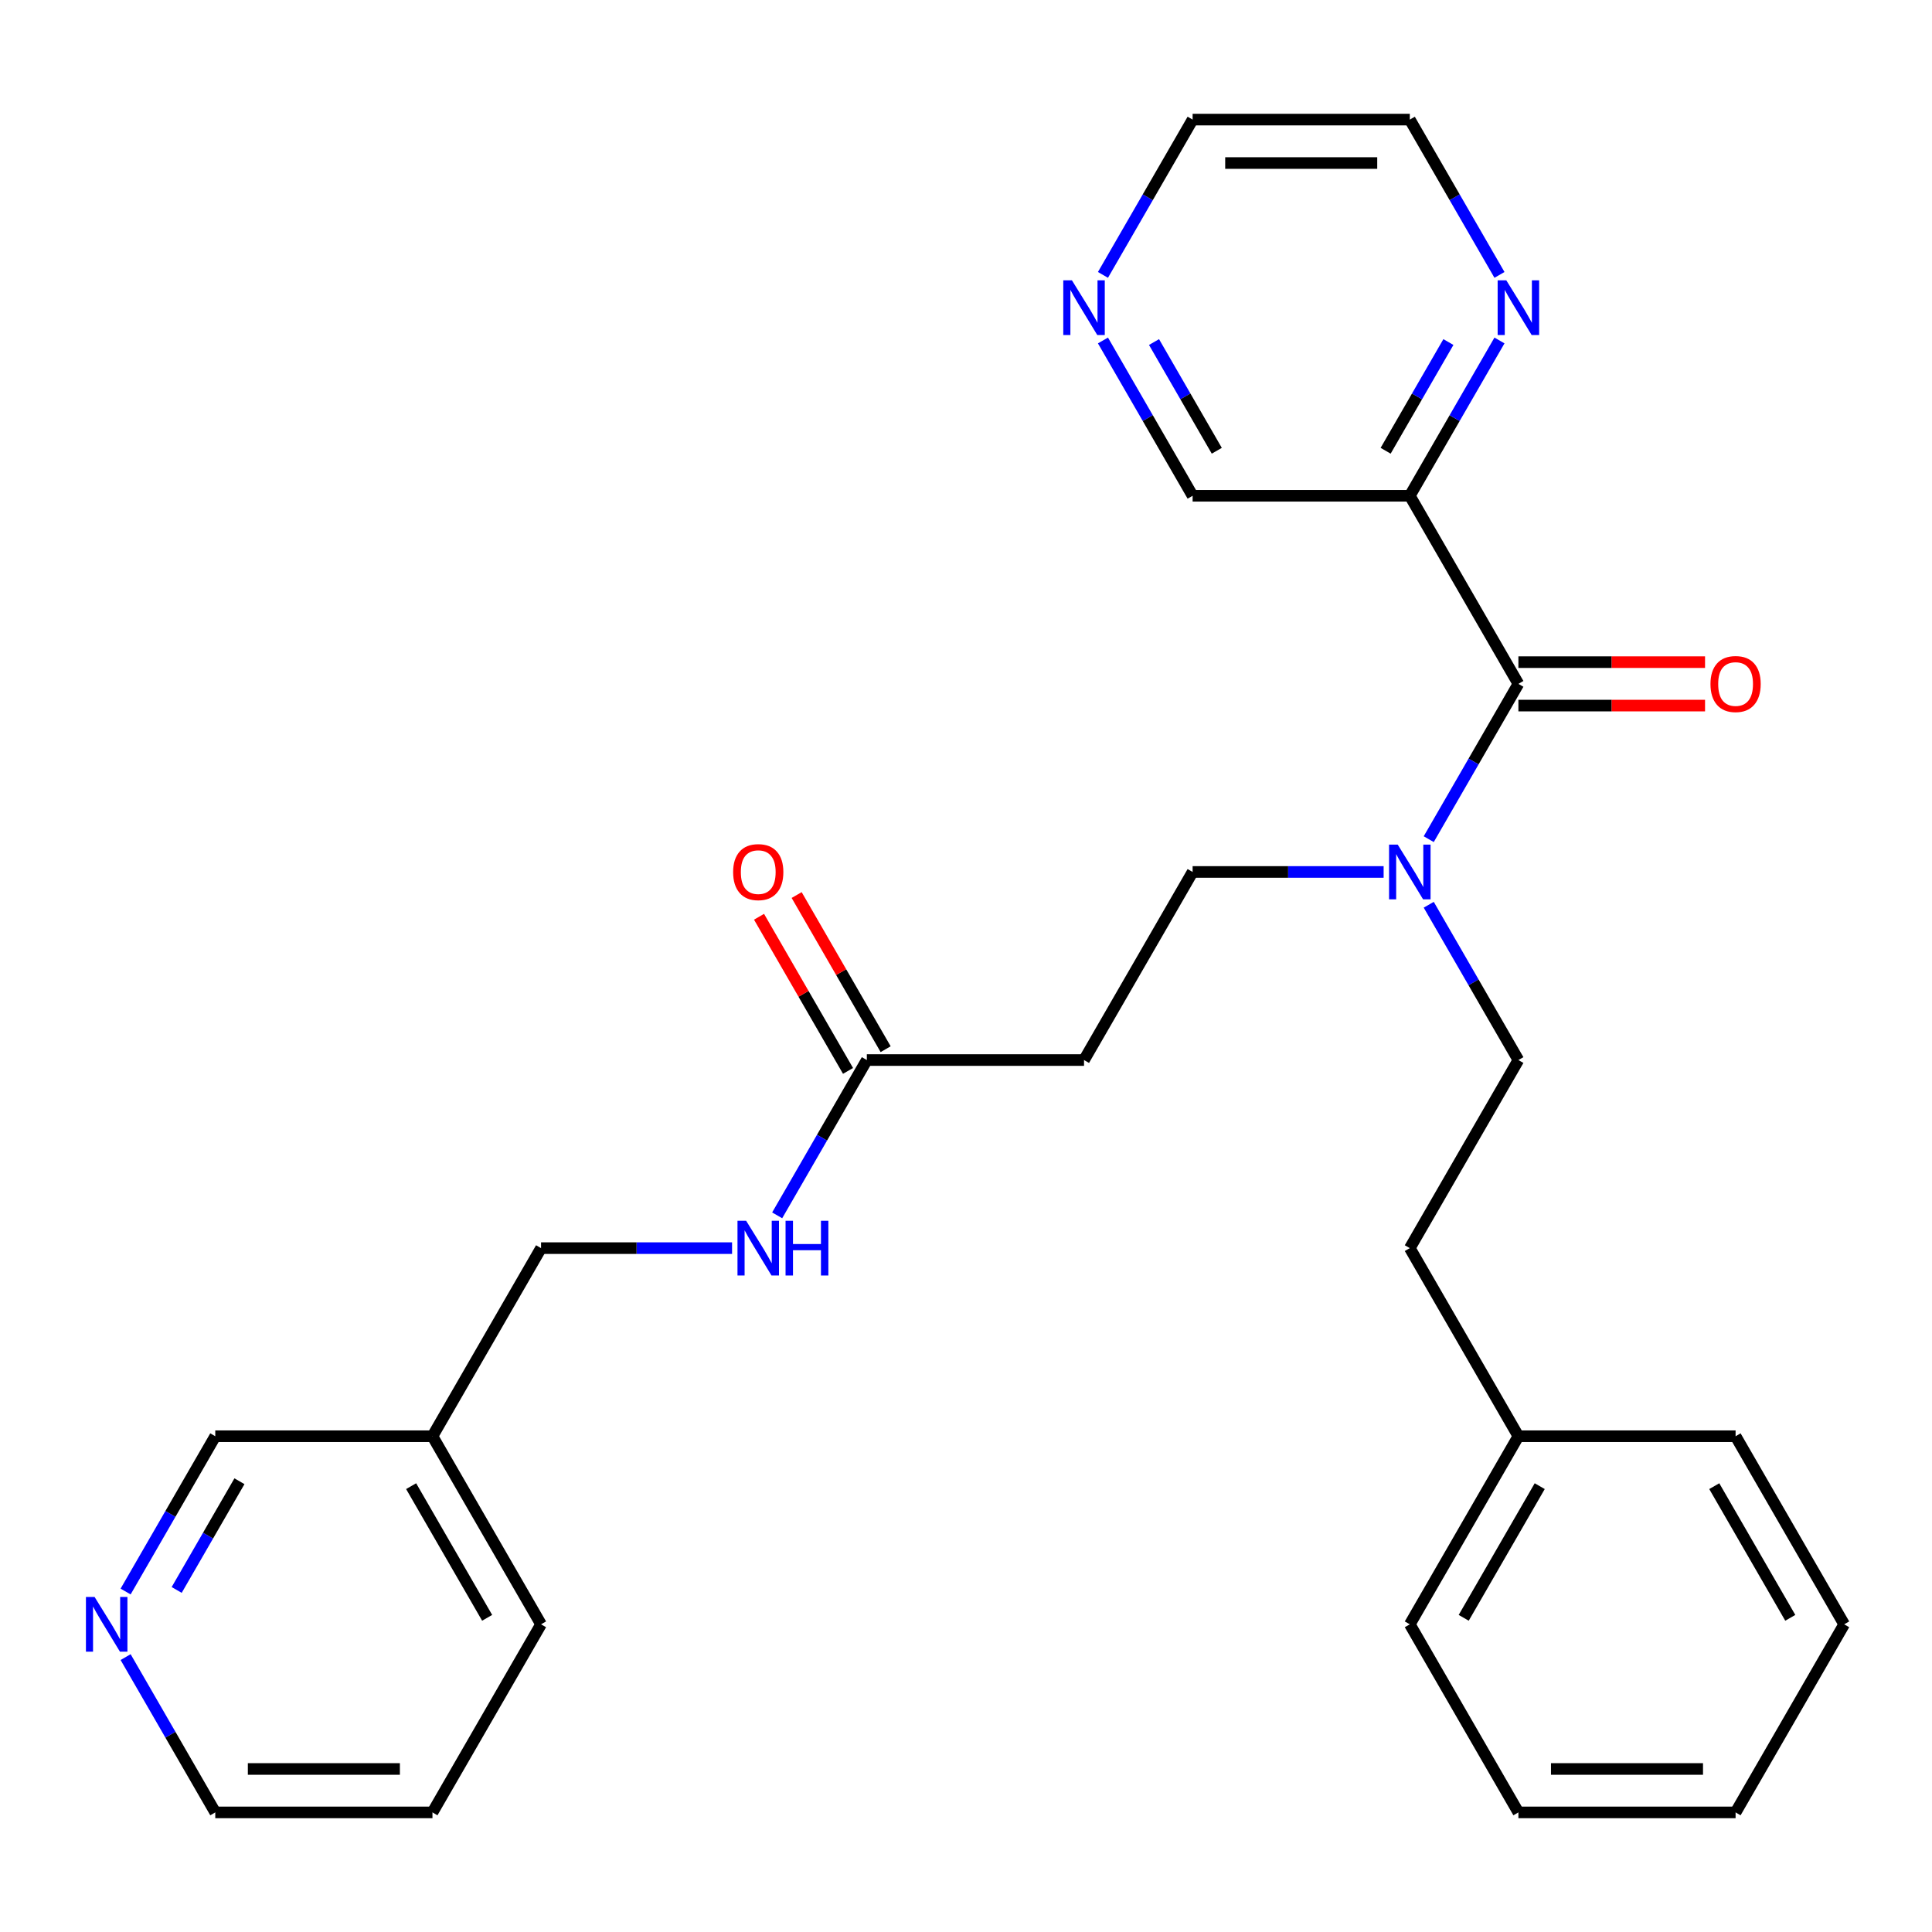 <?xml version='1.0' encoding='iso-8859-1'?>
<svg version='1.1' baseProfile='full'
              xmlns='http://www.w3.org/2000/svg'
                      xmlns:rdkit='http://www.rdkit.org/xml'
                      xmlns:xlink='http://www.w3.org/1999/xlink'
                  xml:space='preserve'
width='1000px' height='1000px' viewBox='0 0 1000 1000'>
<!-- END OF HEADER -->
<rect style='opacity:1.0;fill:#FFFFFF;stroke:none' width='1000' height='1000' x='0' y='0'> </rect>
<path class='bond-0' d='M 785.921,353.967 L 729.713,256.612' style='fill:none;fill-rule:evenodd;stroke:#000000;stroke-width:6px;stroke-linecap:butt;stroke-linejoin:miter;stroke-opacity:1' />
<path class='bond-1' d='M 785.921,353.967 L 762.716,394.16' style='fill:none;fill-rule:evenodd;stroke:#000000;stroke-width:6px;stroke-linecap:butt;stroke-linejoin:miter;stroke-opacity:1' />
<path class='bond-1' d='M 762.716,394.16 L 739.511,434.352' style='fill:none;fill-rule:evenodd;stroke:#0000FF;stroke-width:6px;stroke-linecap:butt;stroke-linejoin:miter;stroke-opacity:1' />
<path class='bond-5' d='M 785.921,365.209 L 834.224,365.209' style='fill:none;fill-rule:evenodd;stroke:#000000;stroke-width:6px;stroke-linecap:butt;stroke-linejoin:miter;stroke-opacity:1' />
<path class='bond-5' d='M 834.224,365.209 L 882.527,365.209' style='fill:none;fill-rule:evenodd;stroke:#FF0000;stroke-width:6px;stroke-linecap:butt;stroke-linejoin:miter;stroke-opacity:1' />
<path class='bond-5' d='M 785.921,342.726 L 834.224,342.726' style='fill:none;fill-rule:evenodd;stroke:#000000;stroke-width:6px;stroke-linecap:butt;stroke-linejoin:miter;stroke-opacity:1' />
<path class='bond-5' d='M 834.224,342.726 L 882.527,342.726' style='fill:none;fill-rule:evenodd;stroke:#FF0000;stroke-width:6px;stroke-linecap:butt;stroke-linejoin:miter;stroke-opacity:1' />
<path class='bond-4' d='M 729.713,256.612 L 752.918,216.42' style='fill:none;fill-rule:evenodd;stroke:#000000;stroke-width:6px;stroke-linecap:butt;stroke-linejoin:miter;stroke-opacity:1' />
<path class='bond-4' d='M 752.918,216.42 L 776.124,176.227' style='fill:none;fill-rule:evenodd;stroke:#0000FF;stroke-width:6px;stroke-linecap:butt;stroke-linejoin:miter;stroke-opacity:1' />
<path class='bond-4' d='M 717.204,233.313 L 733.447,205.178' style='fill:none;fill-rule:evenodd;stroke:#000000;stroke-width:6px;stroke-linecap:butt;stroke-linejoin:miter;stroke-opacity:1' />
<path class='bond-4' d='M 733.447,205.178 L 749.691,177.043' style='fill:none;fill-rule:evenodd;stroke:#0000FF;stroke-width:6px;stroke-linecap:butt;stroke-linejoin:miter;stroke-opacity:1' />
<path class='bond-14' d='M 729.713,256.612 L 617.297,256.612' style='fill:none;fill-rule:evenodd;stroke:#000000;stroke-width:6px;stroke-linecap:butt;stroke-linejoin:miter;stroke-opacity:1' />
<path class='bond-7' d='M 716.163,451.322 L 666.73,451.322' style='fill:none;fill-rule:evenodd;stroke:#0000FF;stroke-width:6px;stroke-linecap:butt;stroke-linejoin:miter;stroke-opacity:1' />
<path class='bond-7' d='M 666.73,451.322 L 617.297,451.322' style='fill:none;fill-rule:evenodd;stroke:#000000;stroke-width:6px;stroke-linecap:butt;stroke-linejoin:miter;stroke-opacity:1' />
<path class='bond-11' d='M 739.511,468.293 L 762.716,508.485' style='fill:none;fill-rule:evenodd;stroke:#0000FF;stroke-width:6px;stroke-linecap:butt;stroke-linejoin:miter;stroke-opacity:1' />
<path class='bond-11' d='M 762.716,508.485 L 785.921,548.678' style='fill:none;fill-rule:evenodd;stroke:#000000;stroke-width:6px;stroke-linecap:butt;stroke-linejoin:miter;stroke-opacity:1' />
<path class='bond-2' d='M 448.673,548.678 L 561.089,548.678' style='fill:none;fill-rule:evenodd;stroke:#000000;stroke-width:6px;stroke-linecap:butt;stroke-linejoin:miter;stroke-opacity:1' />
<path class='bond-6' d='M 448.673,548.678 L 425.468,588.87' style='fill:none;fill-rule:evenodd;stroke:#000000;stroke-width:6px;stroke-linecap:butt;stroke-linejoin:miter;stroke-opacity:1' />
<path class='bond-6' d='M 425.468,588.87 L 402.263,629.062' style='fill:none;fill-rule:evenodd;stroke:#0000FF;stroke-width:6px;stroke-linecap:butt;stroke-linejoin:miter;stroke-opacity:1' />
<path class='bond-10' d='M 458.409,543.057 L 435.377,503.164' style='fill:none;fill-rule:evenodd;stroke:#000000;stroke-width:6px;stroke-linecap:butt;stroke-linejoin:miter;stroke-opacity:1' />
<path class='bond-10' d='M 435.377,503.164 L 412.345,463.272' style='fill:none;fill-rule:evenodd;stroke:#FF0000;stroke-width:6px;stroke-linecap:butt;stroke-linejoin:miter;stroke-opacity:1' />
<path class='bond-10' d='M 438.938,554.298 L 415.906,514.406' style='fill:none;fill-rule:evenodd;stroke:#000000;stroke-width:6px;stroke-linecap:butt;stroke-linejoin:miter;stroke-opacity:1' />
<path class='bond-10' d='M 415.906,514.406 L 392.874,474.514' style='fill:none;fill-rule:evenodd;stroke:#FF0000;stroke-width:6px;stroke-linecap:butt;stroke-linejoin:miter;stroke-opacity:1' />
<path class='bond-3' d='M 561.089,548.678 L 617.297,451.322' style='fill:none;fill-rule:evenodd;stroke:#000000;stroke-width:6px;stroke-linecap:butt;stroke-linejoin:miter;stroke-opacity:1' />
<path class='bond-18' d='M 776.124,142.287 L 752.918,102.094' style='fill:none;fill-rule:evenodd;stroke:#0000FF;stroke-width:6px;stroke-linecap:butt;stroke-linejoin:miter;stroke-opacity:1' />
<path class='bond-18' d='M 752.918,102.094 L 729.713,61.902' style='fill:none;fill-rule:evenodd;stroke:#000000;stroke-width:6px;stroke-linecap:butt;stroke-linejoin:miter;stroke-opacity:1' />
<path class='bond-13' d='M 378.915,646.033 L 329.482,646.033' style='fill:none;fill-rule:evenodd;stroke:#0000FF;stroke-width:6px;stroke-linecap:butt;stroke-linejoin:miter;stroke-opacity:1' />
<path class='bond-13' d='M 329.482,646.033 L 280.049,646.033' style='fill:none;fill-rule:evenodd;stroke:#000000;stroke-width:6px;stroke-linecap:butt;stroke-linejoin:miter;stroke-opacity:1' />
<path class='bond-8' d='M 570.887,176.227 L 594.092,216.42' style='fill:none;fill-rule:evenodd;stroke:#0000FF;stroke-width:6px;stroke-linecap:butt;stroke-linejoin:miter;stroke-opacity:1' />
<path class='bond-8' d='M 594.092,216.42 L 617.297,256.612' style='fill:none;fill-rule:evenodd;stroke:#000000;stroke-width:6px;stroke-linecap:butt;stroke-linejoin:miter;stroke-opacity:1' />
<path class='bond-8' d='M 597.32,177.043 L 613.563,205.178' style='fill:none;fill-rule:evenodd;stroke:#0000FF;stroke-width:6px;stroke-linecap:butt;stroke-linejoin:miter;stroke-opacity:1' />
<path class='bond-8' d='M 613.563,205.178 L 629.807,233.313' style='fill:none;fill-rule:evenodd;stroke:#000000;stroke-width:6px;stroke-linecap:butt;stroke-linejoin:miter;stroke-opacity:1' />
<path class='bond-28' d='M 570.887,142.287 L 594.092,102.094' style='fill:none;fill-rule:evenodd;stroke:#0000FF;stroke-width:6px;stroke-linecap:butt;stroke-linejoin:miter;stroke-opacity:1' />
<path class='bond-28' d='M 594.092,102.094 L 617.297,61.902' style='fill:none;fill-rule:evenodd;stroke:#000000;stroke-width:6px;stroke-linecap:butt;stroke-linejoin:miter;stroke-opacity:1' />
<path class='bond-9' d='M 65.015,823.773 L 88.22,783.58' style='fill:none;fill-rule:evenodd;stroke:#0000FF;stroke-width:6px;stroke-linecap:butt;stroke-linejoin:miter;stroke-opacity:1' />
<path class='bond-9' d='M 88.22,783.58 L 111.425,743.388' style='fill:none;fill-rule:evenodd;stroke:#000000;stroke-width:6px;stroke-linecap:butt;stroke-linejoin:miter;stroke-opacity:1' />
<path class='bond-9' d='M 91.448,822.957 L 107.691,794.822' style='fill:none;fill-rule:evenodd;stroke:#0000FF;stroke-width:6px;stroke-linecap:butt;stroke-linejoin:miter;stroke-opacity:1' />
<path class='bond-9' d='M 107.691,794.822 L 123.935,766.687' style='fill:none;fill-rule:evenodd;stroke:#000000;stroke-width:6px;stroke-linecap:butt;stroke-linejoin:miter;stroke-opacity:1' />
<path class='bond-30' d='M 65.015,857.713 L 88.22,897.906' style='fill:none;fill-rule:evenodd;stroke:#0000FF;stroke-width:6px;stroke-linecap:butt;stroke-linejoin:miter;stroke-opacity:1' />
<path class='bond-30' d='M 88.22,897.906 L 111.425,938.098' style='fill:none;fill-rule:evenodd;stroke:#000000;stroke-width:6px;stroke-linecap:butt;stroke-linejoin:miter;stroke-opacity:1' />
<path class='bond-15' d='M 785.921,548.678 L 729.713,646.033' style='fill:none;fill-rule:evenodd;stroke:#000000;stroke-width:6px;stroke-linecap:butt;stroke-linejoin:miter;stroke-opacity:1' />
<path class='bond-12' d='M 223.841,743.388 L 280.049,646.033' style='fill:none;fill-rule:evenodd;stroke:#000000;stroke-width:6px;stroke-linecap:butt;stroke-linejoin:miter;stroke-opacity:1' />
<path class='bond-17' d='M 223.841,743.388 L 111.425,743.388' style='fill:none;fill-rule:evenodd;stroke:#000000;stroke-width:6px;stroke-linecap:butt;stroke-linejoin:miter;stroke-opacity:1' />
<path class='bond-21' d='M 223.841,743.388 L 280.049,840.743' style='fill:none;fill-rule:evenodd;stroke:#000000;stroke-width:6px;stroke-linecap:butt;stroke-linejoin:miter;stroke-opacity:1' />
<path class='bond-21' d='M 212.801,769.233 L 252.147,837.381' style='fill:none;fill-rule:evenodd;stroke:#000000;stroke-width:6px;stroke-linecap:butt;stroke-linejoin:miter;stroke-opacity:1' />
<path class='bond-16' d='M 729.713,646.033 L 785.921,743.388' style='fill:none;fill-rule:evenodd;stroke:#000000;stroke-width:6px;stroke-linecap:butt;stroke-linejoin:miter;stroke-opacity:1' />
<path class='bond-22' d='M 785.921,743.388 L 729.713,840.743' style='fill:none;fill-rule:evenodd;stroke:#000000;stroke-width:6px;stroke-linecap:butt;stroke-linejoin:miter;stroke-opacity:1' />
<path class='bond-22' d='M 796.961,769.233 L 757.616,837.381' style='fill:none;fill-rule:evenodd;stroke:#000000;stroke-width:6px;stroke-linecap:butt;stroke-linejoin:miter;stroke-opacity:1' />
<path class='bond-23' d='M 785.921,743.388 L 898.337,743.388' style='fill:none;fill-rule:evenodd;stroke:#000000;stroke-width:6px;stroke-linecap:butt;stroke-linejoin:miter;stroke-opacity:1' />
<path class='bond-19' d='M 729.713,61.902 L 617.297,61.902' style='fill:none;fill-rule:evenodd;stroke:#000000;stroke-width:6px;stroke-linecap:butt;stroke-linejoin:miter;stroke-opacity:1' />
<path class='bond-19' d='M 712.851,84.385 L 634.16,84.385' style='fill:none;fill-rule:evenodd;stroke:#000000;stroke-width:6px;stroke-linecap:butt;stroke-linejoin:miter;stroke-opacity:1' />
<path class='bond-20' d='M 111.425,938.098 L 223.841,938.098' style='fill:none;fill-rule:evenodd;stroke:#000000;stroke-width:6px;stroke-linecap:butt;stroke-linejoin:miter;stroke-opacity:1' />
<path class='bond-20' d='M 128.287,915.615 L 206.979,915.615' style='fill:none;fill-rule:evenodd;stroke:#000000;stroke-width:6px;stroke-linecap:butt;stroke-linejoin:miter;stroke-opacity:1' />
<path class='bond-24' d='M 280.049,840.743 L 223.841,938.098' style='fill:none;fill-rule:evenodd;stroke:#000000;stroke-width:6px;stroke-linecap:butt;stroke-linejoin:miter;stroke-opacity:1' />
<path class='bond-26' d='M 729.713,840.743 L 785.921,938.098' style='fill:none;fill-rule:evenodd;stroke:#000000;stroke-width:6px;stroke-linecap:butt;stroke-linejoin:miter;stroke-opacity:1' />
<path class='bond-25' d='M 898.337,743.388 L 954.545,840.743' style='fill:none;fill-rule:evenodd;stroke:#000000;stroke-width:6px;stroke-linecap:butt;stroke-linejoin:miter;stroke-opacity:1' />
<path class='bond-25' d='M 887.298,769.233 L 926.643,837.381' style='fill:none;fill-rule:evenodd;stroke:#000000;stroke-width:6px;stroke-linecap:butt;stroke-linejoin:miter;stroke-opacity:1' />
<path class='bond-29' d='M 954.545,840.743 L 898.337,938.098' style='fill:none;fill-rule:evenodd;stroke:#000000;stroke-width:6px;stroke-linecap:butt;stroke-linejoin:miter;stroke-opacity:1' />
<path class='bond-27' d='M 785.921,938.098 L 898.337,938.098' style='fill:none;fill-rule:evenodd;stroke:#000000;stroke-width:6px;stroke-linecap:butt;stroke-linejoin:miter;stroke-opacity:1' />
<path class='bond-27' d='M 802.784,915.615 L 881.475,915.615' style='fill:none;fill-rule:evenodd;stroke:#000000;stroke-width:6px;stroke-linecap:butt;stroke-linejoin:miter;stroke-opacity:1' />
<path  class='atom-2' d='M 723.453 437.162
L 732.733 452.162
Q 733.653 453.642, 735.133 456.322
Q 736.613 459.002, 736.693 459.162
L 736.693 437.162
L 740.453 437.162
L 740.453 465.482
L 736.573 465.482
L 726.613 449.082
Q 725.453 447.162, 724.213 444.962
Q 723.013 442.762, 722.653 442.082
L 722.653 465.482
L 718.973 465.482
L 718.973 437.162
L 723.453 437.162
' fill='#0000FF'/>
<path  class='atom-5' d='M 779.661 145.097
L 788.941 160.097
Q 789.861 161.577, 791.341 164.257
Q 792.821 166.937, 792.901 167.097
L 792.901 145.097
L 796.661 145.097
L 796.661 173.417
L 792.781 173.417
L 782.821 157.017
Q 781.661 155.097, 780.421 152.897
Q 779.221 150.697, 778.861 150.017
L 778.861 173.417
L 775.181 173.417
L 775.181 145.097
L 779.661 145.097
' fill='#0000FF'/>
<path  class='atom-6' d='M 885.337 354.047
Q 885.337 347.247, 888.697 343.447
Q 892.057 339.647, 898.337 339.647
Q 904.617 339.647, 907.977 343.447
Q 911.337 347.247, 911.337 354.047
Q 911.337 360.927, 907.937 364.847
Q 904.537 368.727, 898.337 368.727
Q 892.097 368.727, 888.697 364.847
Q 885.337 360.967, 885.337 354.047
M 898.337 365.527
Q 902.657 365.527, 904.977 362.647
Q 907.337 359.727, 907.337 354.047
Q 907.337 348.487, 904.977 345.687
Q 902.657 342.847, 898.337 342.847
Q 894.017 342.847, 891.657 345.647
Q 889.337 348.447, 889.337 354.047
Q 889.337 359.767, 891.657 362.647
Q 894.017 365.527, 898.337 365.527
' fill='#FF0000'/>
<path  class='atom-7' d='M 386.205 631.873
L 395.485 646.873
Q 396.405 648.353, 397.885 651.033
Q 399.365 653.713, 399.445 653.873
L 399.445 631.873
L 403.205 631.873
L 403.205 660.193
L 399.325 660.193
L 389.365 643.793
Q 388.205 641.873, 386.965 639.673
Q 385.765 637.473, 385.405 636.793
L 385.405 660.193
L 381.725 660.193
L 381.725 631.873
L 386.205 631.873
' fill='#0000FF'/>
<path  class='atom-7' d='M 406.605 631.873
L 410.445 631.873
L 410.445 643.913
L 424.925 643.913
L 424.925 631.873
L 428.765 631.873
L 428.765 660.193
L 424.925 660.193
L 424.925 647.113
L 410.445 647.113
L 410.445 660.193
L 406.605 660.193
L 406.605 631.873
' fill='#0000FF'/>
<path  class='atom-9' d='M 554.829 145.097
L 564.109 160.097
Q 565.029 161.577, 566.509 164.257
Q 567.989 166.937, 568.069 167.097
L 568.069 145.097
L 571.829 145.097
L 571.829 173.417
L 567.949 173.417
L 557.989 157.017
Q 556.829 155.097, 555.589 152.897
Q 554.389 150.697, 554.029 150.017
L 554.029 173.417
L 550.349 173.417
L 550.349 145.097
L 554.829 145.097
' fill='#0000FF'/>
<path  class='atom-10' d='M 48.957 826.583
L 58.237 841.583
Q 59.157 843.063, 60.637 845.743
Q 62.117 848.423, 62.197 848.583
L 62.197 826.583
L 65.957 826.583
L 65.957 854.903
L 62.077 854.903
L 52.117 838.503
Q 50.957 836.583, 49.717 834.383
Q 48.517 832.183, 48.157 831.503
L 48.157 854.903
L 44.477 854.903
L 44.477 826.583
L 48.957 826.583
' fill='#0000FF'/>
<path  class='atom-11' d='M 379.465 451.402
Q 379.465 444.602, 382.825 440.802
Q 386.185 437.002, 392.465 437.002
Q 398.745 437.002, 402.105 440.802
Q 405.465 444.602, 405.465 451.402
Q 405.465 458.282, 402.065 462.202
Q 398.665 466.082, 392.465 466.082
Q 386.225 466.082, 382.825 462.202
Q 379.465 458.322, 379.465 451.402
M 392.465 462.882
Q 396.785 462.882, 399.105 460.002
Q 401.465 457.082, 401.465 451.402
Q 401.465 445.842, 399.105 443.042
Q 396.785 440.202, 392.465 440.202
Q 388.145 440.202, 385.785 443.002
Q 383.465 445.802, 383.465 451.402
Q 383.465 457.122, 385.785 460.002
Q 388.145 462.882, 392.465 462.882
' fill='#FF0000'/>
</svg>
